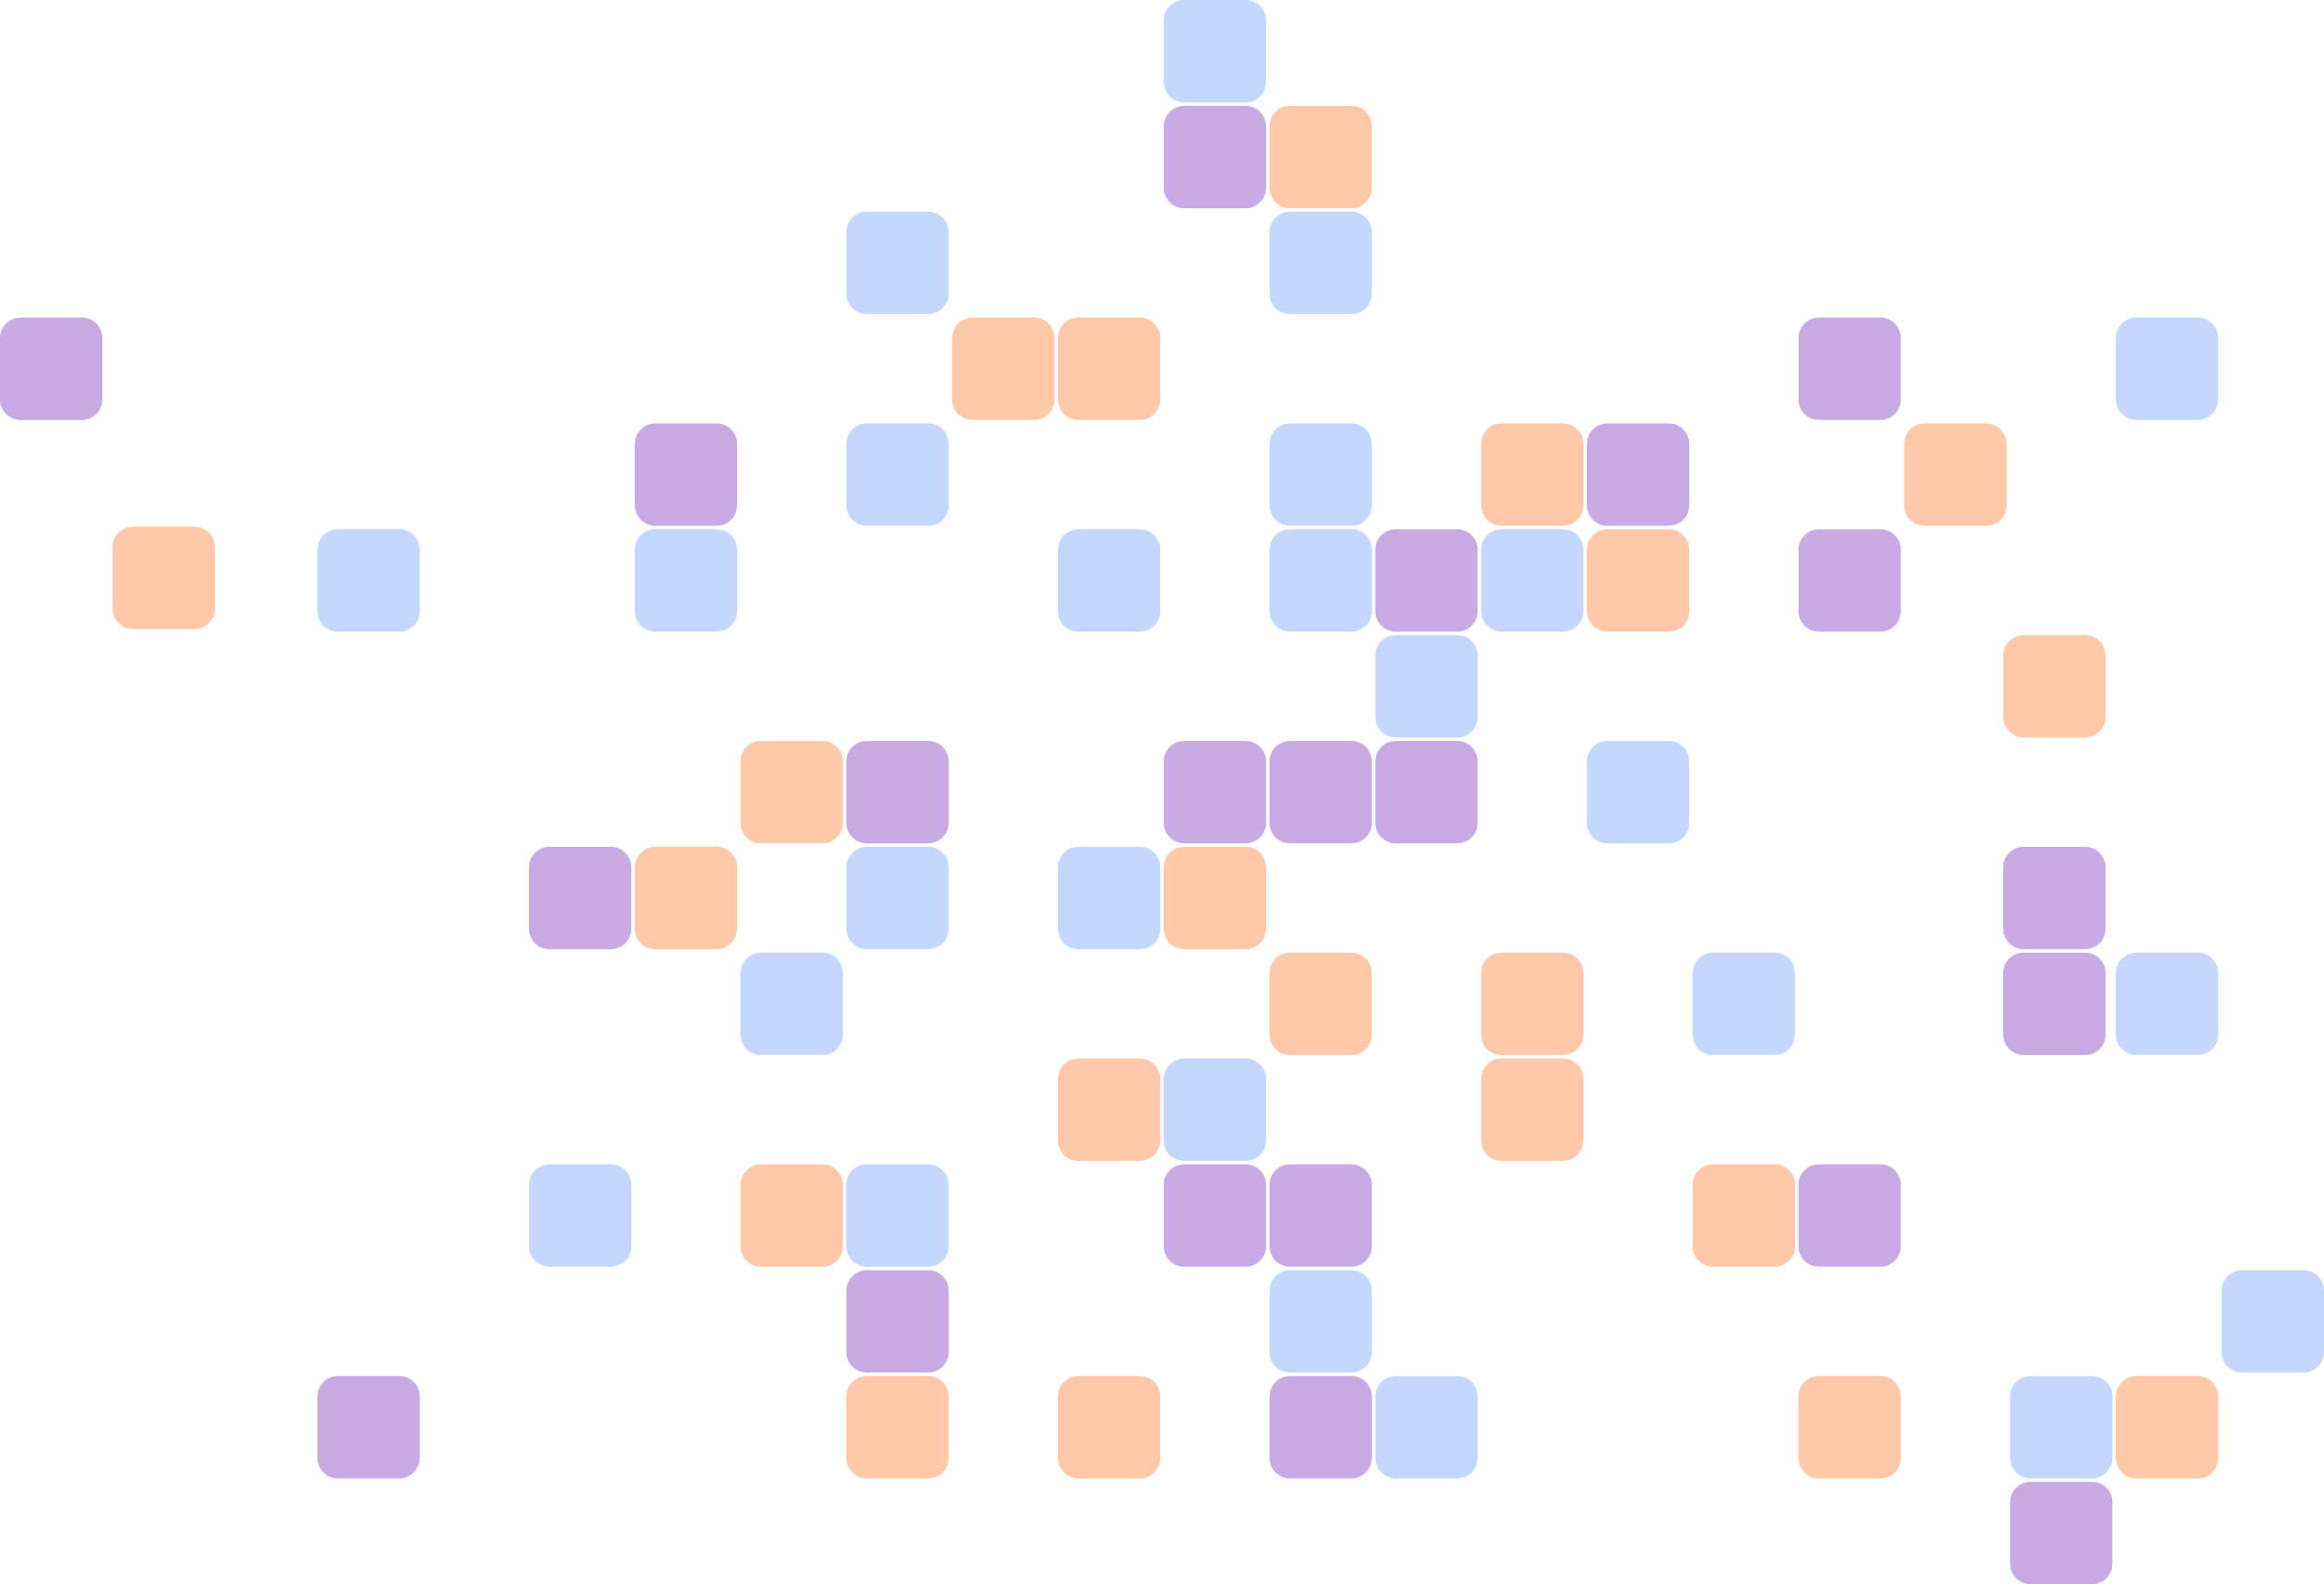 <svg xmlns="http://www.w3.org/2000/svg" width="908" height="619" viewBox="0 0 908 619" fill="none">
  <g opacity="0.4">
    <path d="M610.665 165.422C615.083 165.422 618.665 169.003 618.665 173.422V197.443C618.665 201.862 615.083 205.443 610.665 205.443H586.665C582.247 205.443 578.665 201.862 578.665 197.443V173.422C578.665 169.003 582.247 165.422 586.665 165.422H610.665Z" fill="#FF7525"/>
    <path d="M445.335 124.067C449.753 124.067 453.335 127.648 453.335 132.067V156.088C453.335 160.507 449.753 164.088 445.335 164.088H421.335C416.917 164.088 413.335 160.507 413.335 156.088V132.067C413.335 127.648 416.917 124.067 421.335 124.067H445.335Z" fill="#FF7525"/>
    <path d="M404.001 124.067C408.419 124.067 412.001 127.648 412.001 132.067V156.088C412.001 160.507 408.419 164.088 404.001 164.088H380.001C375.583 164.088 372.001 160.507 372.001 156.088V132.067C372.001 127.648 375.583 124.067 380.001 124.067H404.001Z" fill="#FF7525"/>
    <path d="M651.999 206.777C656.417 206.777 659.999 210.358 659.999 214.777V238.798C659.999 243.217 656.417 246.798 651.999 246.798H627.999C623.581 246.798 619.999 243.217 619.999 238.798V214.777C619.999 210.358 623.581 206.777 627.999 206.777H651.999Z" fill="#FF7525"/>
    <path d="M775.997 165.422C780.415 165.422 783.997 169.003 783.997 173.422V197.443C783.997 201.862 780.415 205.443 775.997 205.443H751.997C747.579 205.443 743.997 201.862 743.997 197.443V173.422C743.997 169.003 747.579 165.422 751.997 165.422H775.997Z" fill="#FF7525"/>
    <path d="M486.666 330.845C491.084 330.845 494.666 334.426 494.666 338.845V362.866C494.666 367.285 491.084 370.866 486.666 370.866H462.666C458.248 370.866 454.666 367.285 454.666 362.866V338.845C454.666 334.426 458.248 330.845 462.666 330.845H486.666Z" fill="#FF7525"/>
    <path d="M445.335 413.557C449.753 413.557 453.335 417.138 453.335 421.557V445.578C453.335 449.997 449.753 453.578 445.335 453.578H421.335C416.917 453.578 413.335 449.997 413.335 445.578V421.557C413.335 417.138 416.917 413.557 421.335 413.557H445.335Z" fill="#FF7525"/>
    <path d="M528 372.201C532.418 372.201 536 375.782 536 380.201V404.222C536 408.641 532.418 412.222 528 412.222H504C499.582 412.222 496 408.641 496 404.222V380.201C496 375.782 499.582 372.201 504 372.201H528Z" fill="#FF7525"/>
    <path d="M610.665 372.201C615.083 372.201 618.665 375.782 618.665 380.201V404.222C618.665 408.641 615.083 412.222 610.665 412.222H586.665C582.247 412.222 578.665 408.641 578.665 404.222V380.201C578.665 375.782 582.247 372.201 586.665 372.201H610.665Z" fill="#FF7525"/>
    <path d="M610.665 413.557C615.083 413.557 618.665 417.138 618.665 421.557V445.578C618.665 449.997 615.083 453.578 610.665 453.578H586.665C582.247 453.578 578.665 449.997 578.665 445.578V421.557C578.665 417.138 582.247 413.557 586.665 413.557H610.665Z" fill="#FF7525"/>
    <path d="M362.668 537.623C367.086 537.623 370.668 541.205 370.668 545.623V569.645C370.668 574.063 367.086 577.645 362.668 577.645L338.668 577.645C334.25 577.645 330.668 574.063 330.668 569.645V545.623C330.668 541.205 334.25 537.623 338.668 537.623H362.668Z" fill="#FF7525"/>
    <path d="M858.665 537.623C863.083 537.623 866.665 541.205 866.665 545.623V569.645C866.665 574.063 863.083 577.645 858.665 577.645L834.665 577.645C830.247 577.645 826.665 574.063 826.665 569.645V545.623C826.665 541.205 830.247 537.623 834.665 537.623H858.665Z" fill="#FF7525"/>
    <path d="M734.665 537.623C739.083 537.623 742.665 541.205 742.665 545.623V569.645C742.665 574.063 739.083 577.645 734.665 577.645L710.665 577.645C706.247 577.645 702.665 574.063 702.665 569.645V545.623C702.665 541.205 706.247 537.623 710.665 537.623H734.665Z" fill="#FF7525"/>
    <path d="M693.332 454.912C697.75 454.912 701.332 458.494 701.332 462.912V486.934C701.332 491.352 697.75 494.934 693.332 494.934H669.332C664.914 494.934 661.332 491.352 661.332 486.934V462.912C661.332 458.494 664.914 454.912 669.332 454.912H693.332Z" fill="#FF7525"/>
    <path d="M814.666 248.133C819.084 248.133 822.666 251.715 822.666 256.133V280.155C822.666 284.573 819.084 288.155 814.666 288.155H790.666C786.248 288.155 782.666 284.573 782.666 280.155V256.133C782.666 251.715 786.248 248.133 790.666 248.133H814.666Z" fill="#FF7525"/>
    <path d="M321.333 454.912C325.751 454.912 329.333 458.494 329.333 462.912V486.934C329.333 491.352 325.751 494.934 321.333 494.934H297.333C292.915 494.934 289.333 491.352 289.333 486.934V462.912C289.333 458.494 292.915 454.912 297.333 454.912H321.333Z" fill="#FF7525"/>
    <path d="M280 330.845C284.418 330.845 288 334.426 288 338.845V362.866C288 367.285 284.418 370.866 280 370.866H256C251.582 370.866 248 367.285 248 362.866V338.845C248 334.426 251.582 330.845 256 330.845H280Z" fill="#FF7525"/>
    <path d="M321.333 289.489C325.751 289.489 329.333 293.07 329.333 297.489V321.51C329.333 325.929 325.751 329.51 321.333 329.51H297.333C292.915 329.51 289.333 325.929 289.333 321.51V297.489C289.333 293.07 292.915 289.489 297.333 289.489H321.333Z" fill="#FF7525"/>
    <path d="M445.335 537.623C449.753 537.623 453.335 541.205 453.335 545.623V569.645C453.335 574.063 449.753 577.645 445.335 577.645L421.335 577.645C416.917 577.645 413.335 574.063 413.335 569.645V545.623C413.335 541.205 416.917 537.623 421.335 537.623H445.335Z" fill="#FF7525"/>
    <path d="M528 41.354C532.418 41.354 536 44.936 536 49.354V73.376C536 77.794 532.418 81.376 528 81.376H504C499.582 81.376 496 77.794 496 73.376V49.354C496 44.936 499.582 41.354 504 41.354H528Z" fill="#FF7525"/>
    <path d="M651.999 165.422C656.417 165.422 659.999 169.004 659.999 173.422V197.444C659.999 201.862 656.417 205.444 651.999 205.444H627.999C623.581 205.444 619.999 201.862 619.999 197.444V173.422C619.999 169.004 623.581 165.422 627.999 165.422H651.999Z" fill="#762EBC"/>
    <path d="M569.334 206.777C573.752 206.777 577.334 210.358 577.334 214.777V238.798C577.334 243.217 573.752 246.798 569.334 246.798H545.334C540.916 246.798 537.334 243.217 537.334 238.798V214.777C537.334 210.358 540.916 206.777 545.334 206.777H569.334Z" fill="#762EBC"/>
    <path d="M734.665 206.777C739.083 206.777 742.665 210.359 742.665 214.777V238.799C742.665 243.217 739.083 246.799 734.665 246.799H710.665C706.247 246.799 702.665 243.217 702.665 238.799V214.777C702.665 210.359 706.247 206.777 710.665 206.777H734.665Z" fill="#762EBC"/>
    <path d="M734.665 124.067C739.083 124.067 742.665 127.649 742.665 132.067V156.089C742.665 160.507 739.083 164.089 734.665 164.089H710.665C706.247 164.089 702.665 160.507 702.665 156.089V132.067C702.665 127.649 706.247 124.067 710.665 124.067H734.665Z" fill="#762EBC"/>
    <path d="M569.334 289.489C573.752 289.489 577.334 293.07 577.334 297.489V321.51C577.334 325.929 573.752 329.51 569.334 329.51H545.334C540.916 329.51 537.334 325.929 537.334 321.51V297.489C537.334 293.07 540.916 289.489 545.334 289.489H569.334Z" fill="#762EBC"/>
    <path d="M528 289.489C532.418 289.489 536 293.07 536 297.489V321.51C536 325.929 532.418 329.51 528 329.51H504C499.582 329.51 496 325.929 496 321.51V297.489C496 293.07 499.582 289.489 504 289.489H528Z" fill="#762EBC"/>
    <path d="M486.667 289.489C491.085 289.489 494.667 293.07 494.667 297.489V321.51C494.667 325.929 491.085 329.51 486.667 329.51H462.667C458.249 329.51 454.667 325.929 454.667 321.51V297.489C454.667 293.07 458.249 289.489 462.667 289.489H486.667Z" fill="#762EBC"/>
    <path d="M486.667 454.911C491.085 454.911 494.667 458.492 494.667 462.911V486.932C494.667 491.351 491.085 494.932 486.667 494.932H462.667C458.249 494.932 454.667 491.351 454.667 486.932V462.911C454.667 458.492 458.249 454.911 462.667 454.911H486.667Z" fill="#762EBC"/>
    <path d="M528 454.911C532.418 454.911 536 458.492 536 462.911V486.932C536 491.351 532.418 494.932 528 494.932H504C499.582 494.932 496 491.351 496 486.932V462.911C496 458.492 499.582 454.911 504 454.911H528Z" fill="#762EBC"/>
    <path d="M528 537.622C532.418 537.622 536 541.204 536 545.622V569.644C536 574.062 532.418 577.644 528 577.644H504C499.582 577.644 496 574.062 496 569.644V545.622C496 541.204 499.582 537.622 504 537.622H528Z" fill="#762EBC"/>
    <path d="M156.002 537.622C160.42 537.622 164.002 541.204 164.002 545.622V569.644C164.002 574.062 160.42 577.644 156.002 577.644H132.002C127.584 577.644 124.002 574.062 124.002 569.644V545.622C124.002 541.204 127.584 537.622 132.002 537.622H156.002Z" fill="#762EBC"/>
    <path d="M734.665 454.911C739.083 454.911 742.665 458.492 742.665 462.911V486.932C742.665 491.351 739.083 494.932 734.665 494.932H710.665C706.247 494.932 702.665 491.351 702.665 486.932V462.911C702.665 458.492 706.247 454.911 710.665 454.911H734.665Z" fill="#762EBC"/>
    <path d="M817.333 578.978C821.751 578.978 825.333 582.56 825.333 586.978V611C825.333 615.418 821.751 619 817.333 619L793.333 619C788.915 619 785.333 615.418 785.333 611L785.333 586.978C785.333 582.56 788.915 578.978 793.333 578.978H817.333Z" fill="#762EBC"/>
    <path d="M814.666 372.2C819.084 372.2 822.666 375.782 822.666 380.2V404.222C822.666 408.64 819.084 412.222 814.666 412.222H790.666C786.248 412.222 782.666 408.64 782.666 404.222L782.666 380.2C782.666 375.782 786.248 372.2 790.666 372.2H814.666Z" fill="#762EBC"/>
    <path d="M814.666 330.844C819.084 330.844 822.666 334.426 822.666 338.844V362.866C822.666 367.284 819.084 370.866 814.666 370.866L790.666 370.866C786.248 370.866 782.666 367.284 782.666 362.866L782.666 338.844C782.666 334.426 786.248 330.844 790.666 330.844H814.666Z" fill="#762EBC"/>
    <path d="M362.668 496.267C367.086 496.267 370.668 499.849 370.668 504.267V528.289C370.668 532.707 367.086 536.289 362.668 536.289H338.668C334.25 536.289 330.668 532.707 330.668 528.289V504.267C330.668 499.849 334.25 496.267 338.668 496.267H362.668Z" fill="#762EBC"/>
    <path d="M238.666 330.844C243.084 330.844 246.666 334.426 246.666 338.844V362.866C246.666 367.284 243.084 370.866 238.666 370.866L214.666 370.866C210.248 370.866 206.666 367.284 206.666 362.866V338.844C206.666 334.426 210.248 330.844 214.666 330.844H238.666Z" fill="#762EBC"/>
    <path d="M362.668 289.489C367.086 289.489 370.668 293.07 370.668 297.489V321.51C370.668 325.929 367.086 329.51 362.668 329.51H338.668C334.25 329.51 330.668 325.929 330.668 321.51V297.489C330.668 293.07 334.25 289.489 338.668 289.489H362.668Z" fill="#762EBC"/>
    <path d="M280.001 165.422C284.419 165.422 288.001 169.004 288.001 173.422V197.444C288.001 201.862 284.419 205.444 280.001 205.444H256.001C251.583 205.444 248.001 201.862 248.001 197.444V173.422C248.001 169.004 251.583 165.422 256.001 165.422H280.001Z" fill="#762EBC"/>
    <path d="M32 124.067C36.418 124.067 40 127.648 40 132.067V156.088C40 160.507 36.418 164.088 32 164.088H8C3.582 164.088 -6.10352e-05 160.507 -6.10352e-05 156.088V132.067C-6.10352e-05 127.648 3.582 124.067 8 124.067H32Z" fill="#762EBC"/>
    <path d="M486.667 41.355C491.085 41.355 494.667 44.936 494.667 49.355V73.376C494.667 77.794 491.085 81.376 486.667 81.376H462.667C458.249 81.376 454.667 77.794 454.667 73.376V49.355C454.667 44.936 458.249 41.355 462.667 41.355H486.667Z" fill="#762EBC"/>
    <path d="M528.002 206.777C532.42 206.777 536.002 210.359 536.002 214.777V238.799C536.002 243.217 532.42 246.799 528.002 246.799H504.002C499.584 246.799 496.002 243.217 496.002 238.799V214.777C496.002 210.359 499.584 206.777 504.002 206.777H528.002Z" fill="#6D9AFF"/>
    <path d="M445.336 206.777C449.754 206.777 453.336 210.359 453.336 214.777V238.799C453.336 243.217 449.754 246.799 445.336 246.799H421.336C416.918 246.799 413.336 243.217 413.336 238.799V214.777C413.336 210.359 416.918 206.777 421.336 206.777H445.336Z" fill="#6D9AFF"/>
    <path d="M652.001 289.489C656.419 289.489 660.001 293.071 660.001 297.489V321.511C660.001 325.929 656.419 329.511 652.001 329.511H628.001C623.583 329.511 620.001 325.929 620.001 321.511V297.489C620.001 293.071 623.583 289.489 628.001 289.489H652.001Z" fill="#6D9AFF"/>
    <path d="M858.668 124.067C863.086 124.067 866.668 127.649 866.668 132.067V156.089C866.668 160.507 863.086 164.089 858.668 164.089H834.668C830.25 164.089 826.668 160.507 826.668 156.089V132.067C826.668 127.649 830.25 124.067 834.668 124.067H858.668Z" fill="#6D9AFF"/>
    <path d="M569.335 248.133C573.753 248.133 577.335 251.715 577.335 256.133V280.155C577.335 284.573 573.753 288.155 569.335 288.155H545.335C540.917 288.155 537.335 284.573 537.335 280.155V256.133C537.335 251.715 540.917 248.133 545.335 248.133H569.335Z" fill="#6D9AFF"/>
    <path d="M610.668 206.777C615.086 206.777 618.668 210.359 618.668 214.777V238.799C618.668 243.217 615.086 246.799 610.668 246.799H586.668C582.25 246.799 578.668 243.217 578.668 238.799V214.777C578.668 210.359 582.25 206.777 586.668 206.777H610.668Z" fill="#6D9AFF"/>
    <path d="M445.336 330.845C449.754 330.845 453.336 334.427 453.336 338.845V362.867C453.336 367.285 449.754 370.867 445.336 370.867H421.336C416.918 370.867 413.336 367.285 413.336 362.867V338.845C413.336 334.427 416.918 330.845 421.336 330.845H445.336Z" fill="#6D9AFF"/>
    <path d="M486.669 413.557C491.087 413.557 494.669 417.139 494.669 421.557V445.579C494.669 449.997 491.087 453.579 486.669 453.579H462.669C458.251 453.579 454.669 449.997 454.669 445.579V421.557C454.669 417.139 458.251 413.557 462.669 413.557H486.669Z" fill="#6D9AFF"/>
    <path d="M528.002 496.267C532.42 496.267 536.002 499.849 536.002 504.267V528.289C536.002 532.707 532.42 536.289 528.002 536.289H504.002C499.584 536.289 496.002 532.707 496.002 528.289V504.267C496.002 499.849 499.584 496.267 504.002 496.267H528.002Z" fill="#6D9AFF"/>
    <path d="M817.333 537.623C821.751 537.623 825.333 541.205 825.333 545.623V569.645C825.333 574.063 821.751 577.645 817.333 577.645L793.333 577.645C788.915 577.645 785.333 574.063 785.333 569.645V545.623C785.333 541.205 788.915 537.623 793.333 537.623H817.333Z" fill="#6D9AFF"/>
    <path d="M693.334 372.201C697.752 372.201 701.334 375.782 701.334 380.201V404.222C701.334 408.641 697.752 412.222 693.334 412.222H669.334C664.916 412.222 661.334 408.641 661.334 404.222V380.201C661.334 375.782 664.916 372.201 669.334 372.201H693.334Z" fill="#6D9AFF"/>
    <path d="M858.668 372.201C863.086 372.201 866.668 375.782 866.668 380.201V404.222C866.668 408.641 863.086 412.222 858.668 412.222H834.668C830.25 412.222 826.668 408.641 826.668 404.222V380.201C826.668 375.782 830.25 372.201 834.668 372.201H858.668Z" fill="#6D9AFF"/>
    <path d="M900 496.267C904.418 496.267 908 499.849 908 504.267L908 528.289C908 532.707 904.418 536.289 900 536.289H876C871.582 536.289 868 532.707 868 528.289V504.267C868 499.849 871.582 496.267 876 496.267H900Z" fill="#6D9AFF"/>
    <path d="M362.669 454.913C367.087 454.913 370.669 458.494 370.669 462.913V486.934C370.669 491.353 367.087 494.934 362.669 494.934H338.669C334.251 494.934 330.669 491.353 330.669 486.934V462.913C330.669 458.494 334.251 454.913 338.669 454.913H362.669Z" fill="#6D9AFF"/>
    <path d="M321.336 372.201C325.754 372.201 329.336 375.782 329.336 380.201V404.222C329.336 408.641 325.754 412.222 321.336 412.222H297.336C292.918 412.222 289.336 408.641 289.336 404.222V380.201C289.336 375.782 292.918 372.201 297.336 372.201H321.336Z" fill="#6D9AFF"/>
    <path d="M238.668 454.913C243.086 454.913 246.668 458.494 246.668 462.913V486.934C246.668 491.353 243.086 494.934 238.668 494.934H214.668C210.25 494.934 206.668 491.353 206.668 486.934V462.913C206.668 458.494 210.25 454.913 214.668 454.913H238.668Z" fill="#6D9AFF"/>
    <path d="M362.669 330.845C367.087 330.845 370.669 334.427 370.669 338.845V362.867C370.669 367.285 367.087 370.867 362.669 370.867H338.669C334.251 370.867 330.669 367.285 330.669 362.867V338.845C330.669 334.427 334.251 330.845 338.669 330.845H362.669Z" fill="#6D9AFF"/>
    <path d="M156.004 206.777C160.422 206.777 164.004 210.359 164.004 214.777V238.799C164.004 243.217 160.422 246.799 156.004 246.799H132.004C127.586 246.799 124.004 243.217 124.004 238.799V214.777C124.004 210.359 127.586 206.777 132.004 206.777H156.004Z" fill="#6D9AFF"/>
    <path d="M280.002 206.777C284.42 206.777 288.002 210.359 288.002 214.777V238.799C288.002 243.217 284.42 246.799 280.002 246.799H256.002C251.584 246.799 248.002 243.217 248.002 238.799V214.777C248.002 210.359 251.584 206.777 256.002 206.777H280.002Z" fill="#6D9AFF"/>
    <path d="M362.669 165.422C367.087 165.422 370.669 169.004 370.669 173.422V197.444C370.669 201.862 367.087 205.444 362.669 205.444H338.669C334.251 205.444 330.669 201.862 330.669 197.444V173.422C330.669 169.004 334.251 165.422 338.669 165.422H362.669Z" fill="#6D9AFF"/>
    <path d="M362.669 82.711C367.087 82.711 370.669 86.292 370.669 90.711V114.732C370.669 119.151 367.087 122.732 362.669 122.732H338.669C334.251 122.732 330.669 119.151 330.669 114.732V90.711C330.669 86.292 334.251 82.711 338.669 82.711H362.669Z" fill="#6D9AFF"/>
    <path d="M569.335 537.623C573.753 537.623 577.335 541.205 577.335 545.623V569.645C577.335 574.063 573.753 577.645 569.335 577.645L545.335 577.645C540.917 577.645 537.335 574.063 537.335 569.645V545.623C537.335 541.205 540.917 537.623 545.335 537.623H569.335Z" fill="#6D9AFF"/>
    <path d="M528.002 165.422C532.42 165.422 536.002 169.004 536.002 173.422V197.444C536.002 201.862 532.42 205.444 528.002 205.444H504.002C499.584 205.444 496.002 201.862 496.002 197.444V173.422C496.002 169.004 499.584 165.422 504.002 165.422H528.002Z" fill="#6D9AFF"/>
    <path d="M486.669 -0C491.087 -0 494.669 3.581 494.669 8V32.021C494.669 36.44 491.087 40.021 486.669 40.021H462.669C458.251 40.021 454.669 36.44 454.669 32.021V8C454.669 3.581 458.251 -0 462.669 -0H486.669Z" fill="#6D9AFF"/>
    <path d="M528.002 82.711C532.42 82.711 536.002 86.292 536.002 90.711V114.732C536.002 119.151 532.42 122.732 528.002 122.732H504.002C499.584 122.732 496.002 119.151 496.002 114.732V90.711C496.002 86.292 499.584 82.711 504.002 82.711H528.002Z" fill="#6D9AFF"/>
    <path d="M76 205.775C80.418 205.775 84 209.356 84 213.775V237.796C84 242.215 80.418 245.796 76 245.796H52C47.582 245.796 44 242.215 44 237.796V213.775C44 209.356 47.582 205.775 52 205.775H76Z" fill="#FF7525"/>
  </g>
</svg>
